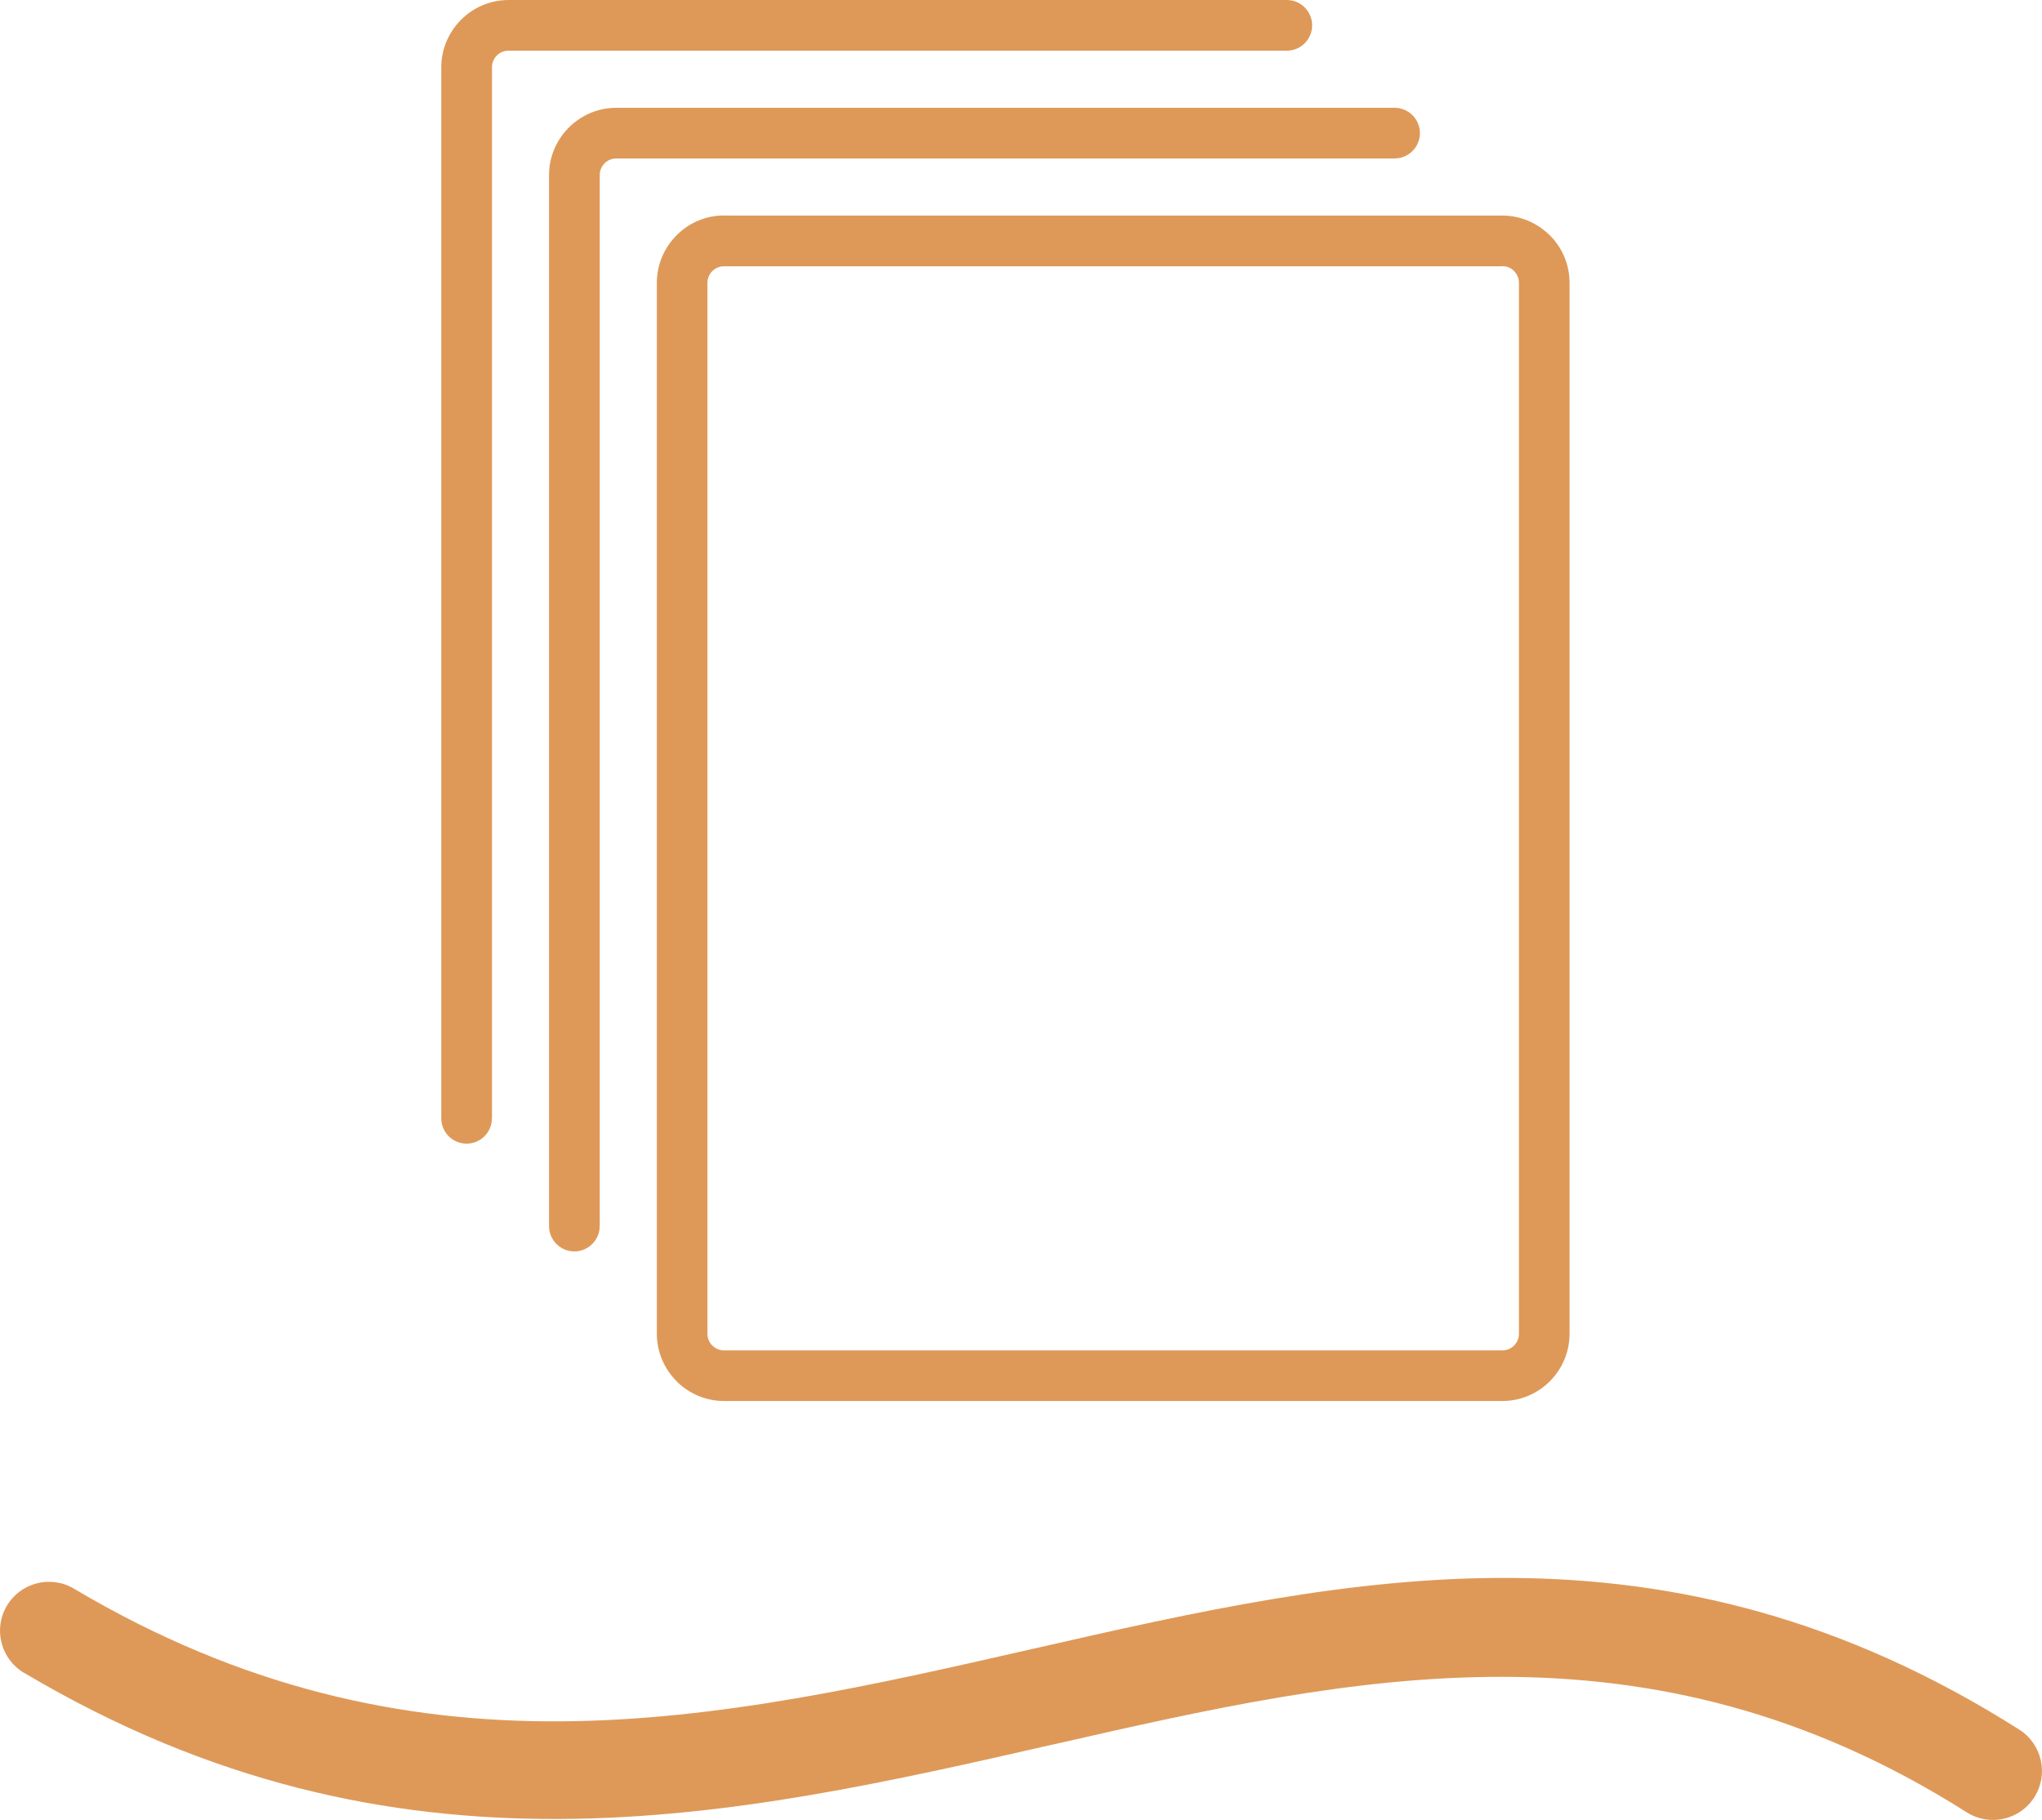 <?xml version="1.0" encoding="UTF-8"?> <svg xmlns="http://www.w3.org/2000/svg" data-bbox="0.003 0 341.835 304.638" viewBox="0 0 341.84 304.64" height="114.88" width="128.906" shape-rendering="geometricPrecision" text-rendering="geometricPrecision" image-rendering="optimizeQuality" fill-rule="evenodd" clip-rule="evenodd" data-type="color"><g><path d="M4.03 280.02c-3.89-2.3-5.19-7.33-2.89-11.22s7.33-5.19 11.22-2.89c28.36 16.84 55.22 22.36 81.34 22.22 26.49-.14 52.76-6.1 79.04-12.1v-.01l.64-.13c52.69-12.01 105.48-23.9 164.65 13.62 3.82 2.43 4.96 7.49 2.53 11.32-2.43 3.82-7.49 4.96-11.32 2.53-53.43-33.88-102.88-22.76-152.24-11.51l-.28.07-.01-.01-.19.04c-27.17 6.19-54.32 12.38-82.76 12.52-28.87.15-58.52-5.93-89.74-24.47zm78.32-92.83c0 2.34-1.9 4.24-4.24 4.24s-4.24-1.9-4.24-4.24V11.26c0-3.09 1.27-5.9 3.3-7.94l.02-.02C79.23 1.26 82.04 0 85.13 0h130.29c2.34 0 4.24 1.9 4.24 4.24s-1.9 4.24-4.24 4.24H85.13c-.77 0-1.46.31-1.96.81s-.81 1.2-.81 1.96v175.93zm18.04 18.04c0 2.34-1.9 4.24-4.24 4.24s-4.24-1.9-4.24-4.24V29.3c0-3.09 1.27-5.9 3.3-7.94l.02-.02c2.04-2.04 4.85-3.3 7.94-3.3h130.29c2.34 0 4.24 1.9 4.24 4.24s-1.9 4.24-4.24 4.24H103.17c-.77 0-1.46.31-1.96.81s-.81 1.2-.81 1.96v175.93zM121.2 36.08h130.29c3.09 0 5.9 1.27 7.94 3.3h.02c2.04 2.04 3.3 4.86 3.3 7.95v175.93c0 3.1-1.27 5.92-3.3 7.95-2.04 2.04-4.86 3.3-7.95 3.3H121.21c-3.1 0-5.92-1.27-7.95-3.3v-.02c-2.04-2.04-3.3-4.85-3.3-7.94V47.32c0-3.09 1.27-5.9 3.3-7.94l.02-.02c2.04-2.04 4.85-3.3 7.94-3.3zm130.29 8.49H121.2c-.77 0-1.46.31-1.96.81s-.81 1.2-.81 1.96v175.93c0 .76.31 1.46.81 1.96l.01-.01c.5.5 1.2.82 1.96.82H251.5c.76 0 1.45-.31 1.96-.82.5-.5.82-1.2.82-1.96V47.33c0-.76-.31-1.45-.82-1.96l.01-.01c-.5-.5-1.2-.81-1.96-.81z" fill="#de9958" fill-rule="nonzero" data-color="1"></path></g></svg> 